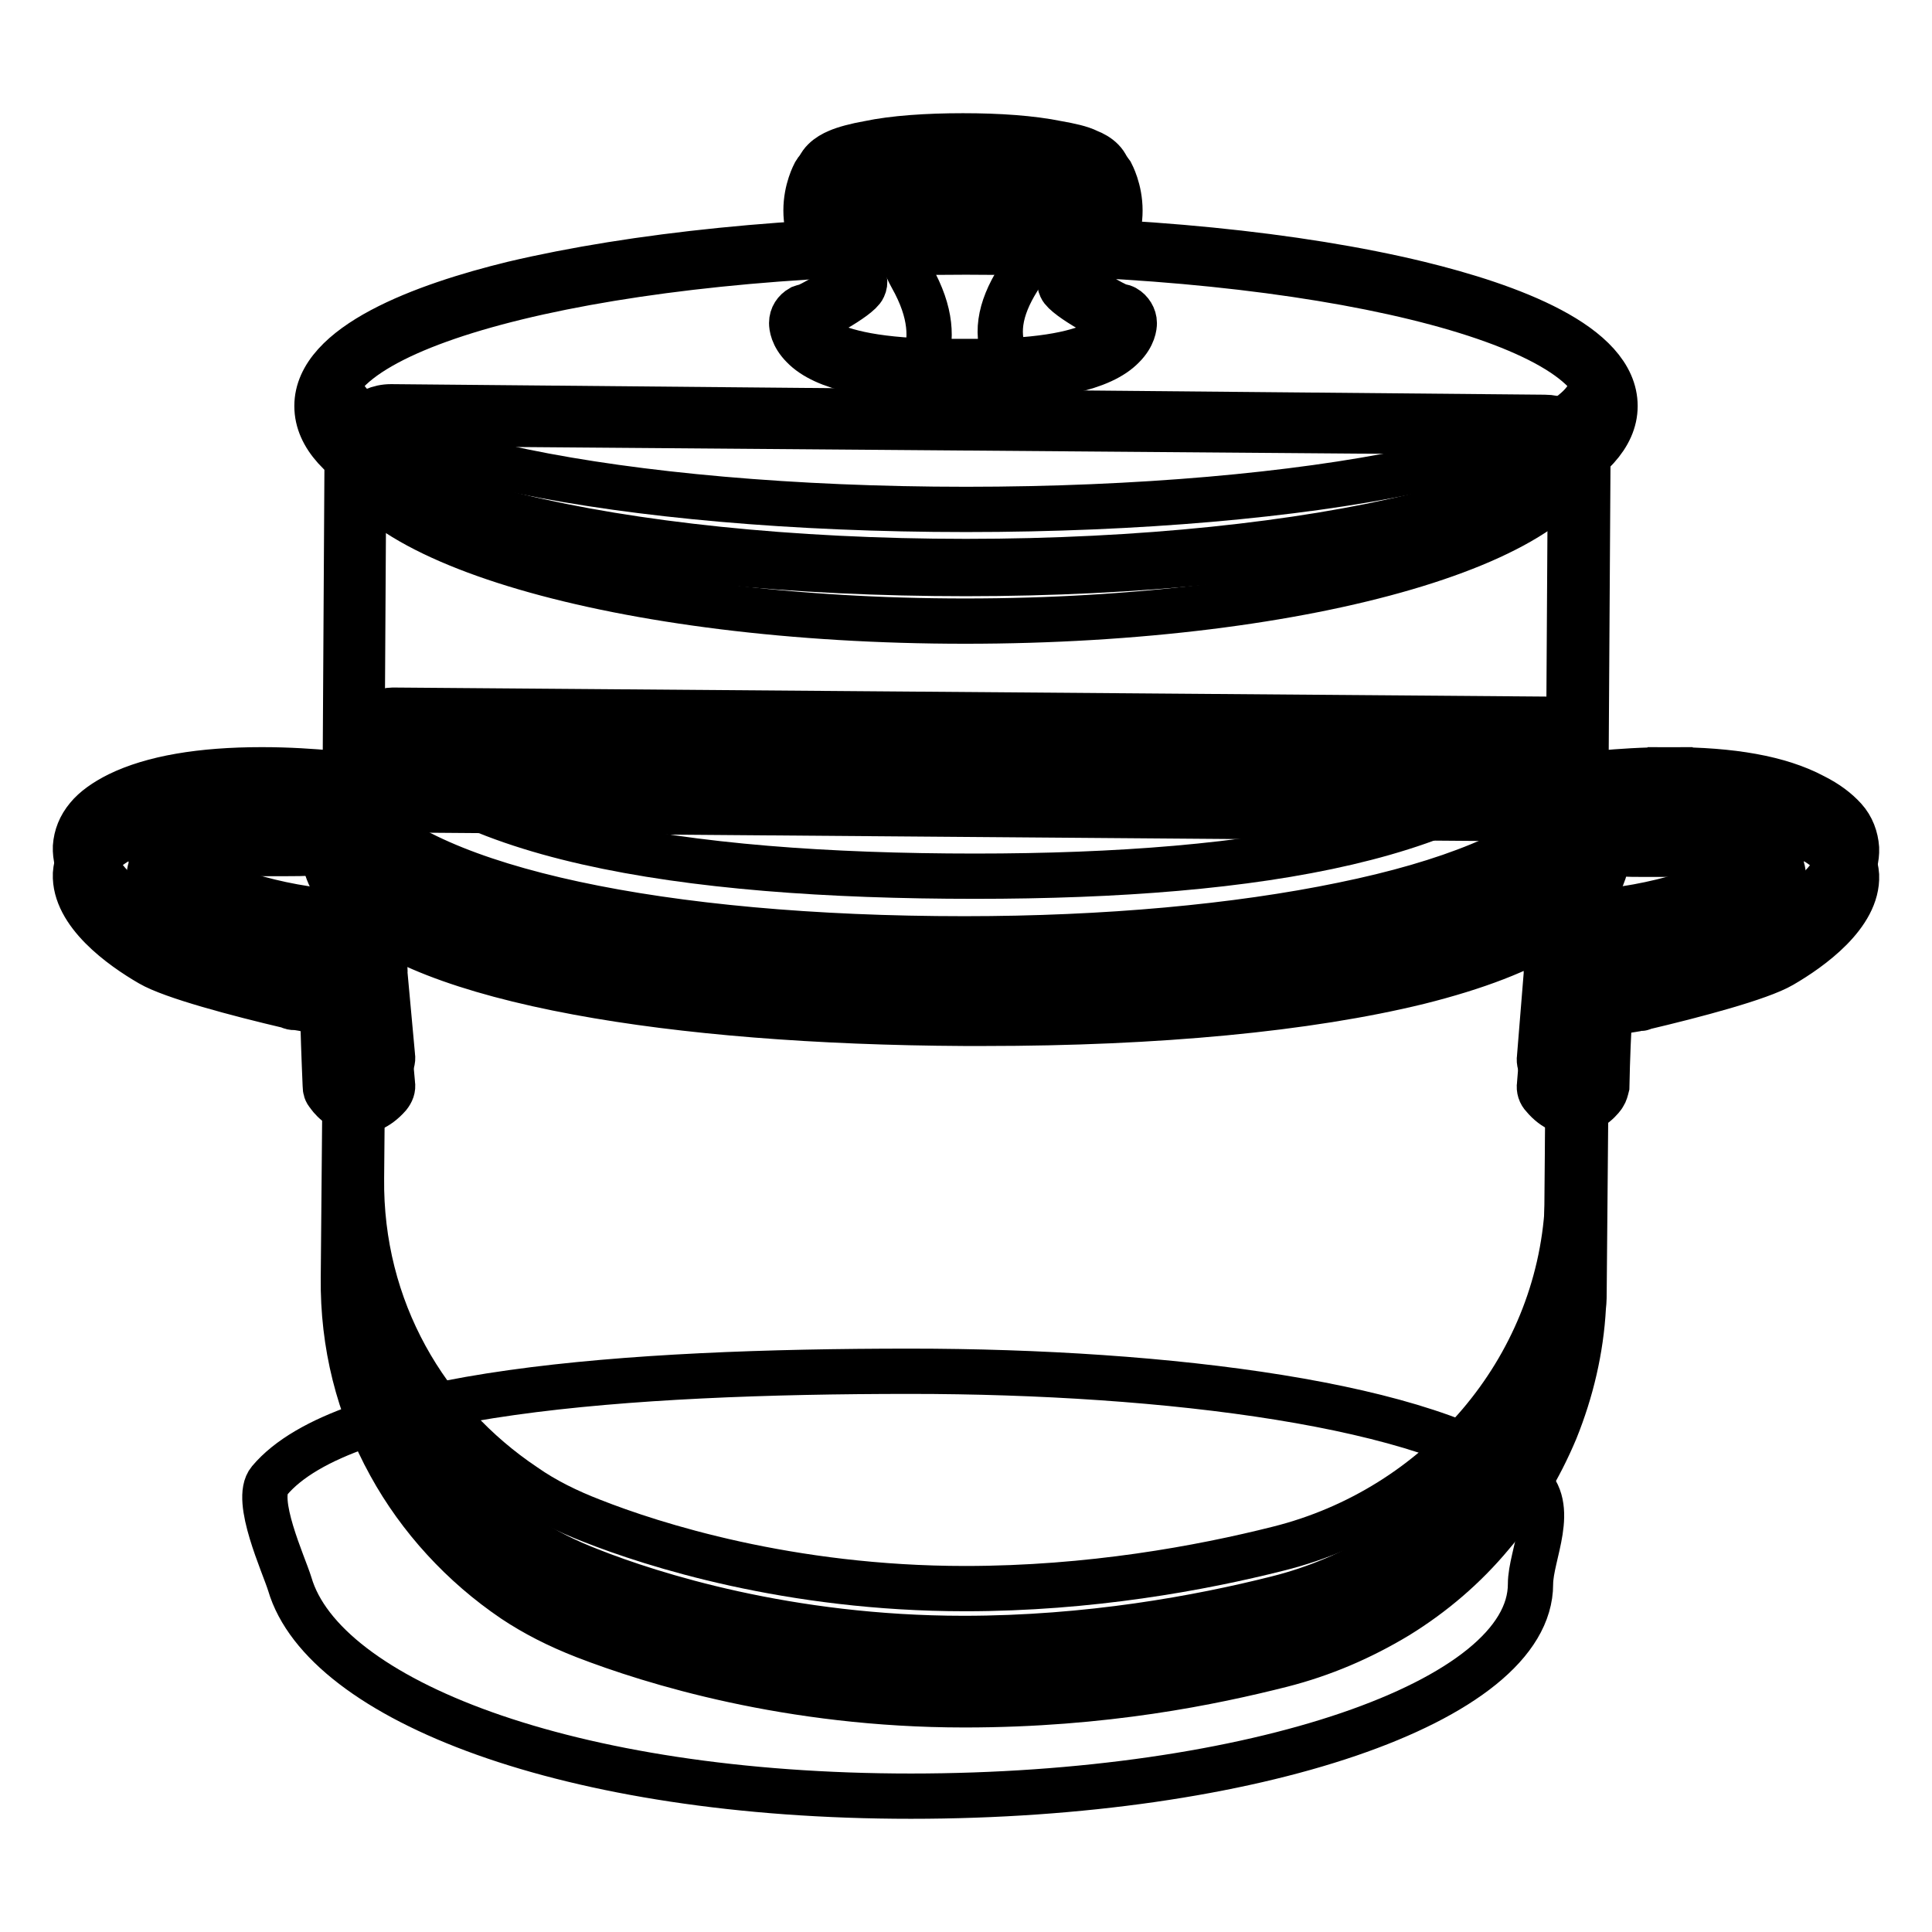 <?xml version="1.0" encoding="utf-8"?>
<!-- Svg Vector Icons : http://www.onlinewebfonts.com/icon -->
<!DOCTYPE svg PUBLIC "-//W3C//DTD SVG 1.1//EN" "http://www.w3.org/Graphics/SVG/1.1/DTD/svg11.dtd">
<svg version="1.1" xmlns="http://www.w3.org/2000/svg" xmlns:xlink="http://www.w3.org/1999/xlink" x="0px" y="0px" viewBox="0 0 256 256" enable-background="new 0 0 256 256" xml:space="preserve">
<g> <path stroke-width="6" fill-opacity="0" stroke="#000000"  d="M202.8,209.9c0-3.9,3.6-10.3-0.5-13.7c-12.5-10.1-47.7-14.5-81.7-14.5c-37.5,0-75,2.7-84.9,14.5 c-2.1,2.5,1.9,11.1,2.7,13.7c4.5,15.3,36.8,28.1,82.3,28.1C166,238,202.8,225.5,202.8,209.9z"/> <path stroke-width="6" fill-opacity="0" stroke="#000000"  d="M127.9,224.8c-23.2,0-41.2-5.7-49.9-9.1c-3.5-1.4-6.5-2.9-9.2-4.7c-6.7-4.5-12.2-10.6-16.1-17.5 c-4.1-7.4-6.1-15.6-6-24.3l0.5-56.9c0-3.5,2.1-6.2,4.7-6.2l152.8,1.2c2.6,0,4.7,2.8,4.6,6.3l-0.5,56.9c0,0.8,0,1.6-0.1,2.4 c-0.6,10.9-4.7,21.1-11.9,29.6c-7,8.2-16.7,14.2-27.2,16.9C160.5,221.8,146.3,224.8,127.9,224.8L127.9,224.8z"/> <path stroke-width="6" fill-opacity="0" stroke="#000000"  d="M51.8,107.3l152.8,1.2c2,0,3.5,2.4,3.5,5.2l-0.5,56.9c0,0.8,0,1.6-0.1,2.4c-1.2,21.8-17.1,40.1-38.3,45.4 c-11.4,2.9-24.8,5.3-41.5,5.3c-23.3,0-41.4-5.8-49.5-9c-3.1-1.2-6.2-2.7-8.9-4.6c-13-8.7-21.8-23.4-21.6-40.8l0.5-56.9 C48.3,109.6,49.9,107.3,51.8,107.3 M51.8,105.1c-3.2,0-5.8,3.2-5.8,7.3l-0.5,56.9c-0.1,8.8,2,17.2,6.2,24.8 c3.9,7.1,9.6,13.3,16.4,17.9c2.7,1.8,5.8,3.4,9.4,4.8c8.8,3.4,27,9.1,50.3,9.1c18.6,0,32.9-3,42-5.3c5.5-1.4,10.6-3.6,15.4-6.5 c4.7-2.9,8.9-6.5,12.4-10.7c3.6-4.2,6.4-8.9,8.5-13.9c2.1-5.2,3.4-10.7,3.7-16.3c0.1-0.8,0.1-1.7,0.1-2.5l0.5-56.9 c0-1.8-0.5-3.6-1.4-4.9c-1.1-1.6-2.6-2.5-4.3-2.5L51.8,105.1L51.8,105.1L51.8,105.1z"/> <path stroke-width="6" fill-opacity="0" stroke="#000000"  d="M127.9,218c-23.1,0-41.2-5.7-49.8-9.1c-3.5-1.4-6.5-2.9-9.1-4.7c-6.7-4.5-12.2-10.5-16-17.4 c-4.1-7.4-6.1-15.5-6-24.1l0.5-56.9c0-3.3,2-6,4.5-6l152.8,1.2c2.5,0,4.5,2.8,4.4,6.1l-0.5,56.9c0,0.8,0,1.6-0.1,2.4 c-0.6,10.9-4.7,21-11.9,29.4c-7,8.2-16.6,14.2-27.1,16.8C159.9,215.1,144.9,218,127.9,218L127.9,218z"/> <path stroke-width="6" fill-opacity="0" stroke="#000000"  d="M51.8,100.7l152.8,1.2c2,0,3.5,2.4,3.5,5.2l-0.5,56.9c0,0.8,0,1.6-0.1,2.4c-1.2,21.8-17.1,40.1-38.3,45.4 c-10.3,2.6-25,5.3-41.5,5.3c-23.3,0-41.4-5.8-49.5-9c-3.1-1.2-6.2-2.7-8.9-4.6c-13-8.7-21.8-23.4-21.6-40.8l0.5-56.9 C48.3,103,49.9,100.7,51.8,100.7 M51.8,98.9c-3,0-5.3,3-5.4,6.9L46,162.7c-0.1,8.8,2,17,6.1,24.6c3.9,7,9.5,13.2,16.3,17.8 c2.7,1.8,5.7,3.4,9.3,4.7c8.7,3.4,26.9,9.1,50.2,9.1c17.1,0,32.2-2.9,41.9-5.3c5.4-1.4,10.5-3.6,15.3-6.5 c4.6-2.9,8.8-6.5,12.3-10.6c3.5-4.2,6.4-8.8,8.4-13.8c2.1-5.2,3.3-10.6,3.6-16.1c0.1-0.8,0.1-1.6,0.1-2.5l0.5-56.9 c0-3.9-2.3-7-5.3-7L51.8,98.9L51.8,98.9z"/> <path stroke-width="6" fill-opacity="0" stroke="#000000"  d="M207.7,159.8c-1.2,21.8-17.1,40.1-38.3,45.4c-10.3,2.6-25,5.3-41.5,5.3c-23.3,0-41.4-5.8-49.5-9 c-3.1-1.2-6.2-2.7-8.9-4.6c-13-8.7-21.8-23.4-21.6-40.8l0.5-56.9c0-2.8,1.6-5.1,3.6-5.1l152.8,1.2c2,0,3.5,2.4,3.5,5.2l-0.5,56.9 C207.7,158.2,207.7,159,207.7,159.8L207.7,159.8z"/> <path stroke-width="6" fill-opacity="0" stroke="#000000"  d="M208.6,146.2c-1.1,0-2.2-0.6-3.1-1.7c-0.2-0.2-0.3-0.5-0.3-0.8l0.9-11.1c-0.1-1,0-6.1,9.6-7.5 c8.1-1.2,17.7-4.7,19.3-8.2c0.3-0.8,0.2-1.5-0.3-2.3c-1.8-2.6-9.2-2.6-13.6-2.6h-2.9c-1.1,0-2.4,0-3.6-0.1 c-3.9-0.1-6.6-2.4-6.8-2.4c-0.3-0.3-0.5-0.7-0.4-1.1c0.1-0.4,0.5-0.7,0.9-0.8c0.2,0,6-0.9,13-0.9c8,0,14.2,1.1,18.5,3.2 c3.3,1.6,5,3.6,5.1,6c0.2,4.8-6.4,9.2-9.3,10.9c-2.9,1.7-12.6,4.1-18.1,5.5l-0.2,0.1c-0.2,0-0.4,0.1-0.7,0.1 c-2.3,0.3-4.4,0.9-4.4,3.1c-0.1,3.8-0.3,8.3-0.3,8.4c0,0.2-0.1,0.4-0.2,0.6C211.6,144.6,210.4,146.2,208.6,146.2L208.6,146.2z"/> <path stroke-width="6" fill-opacity="0" stroke="#000000"  d="M221.3,107.8c6.1,0,13.1,0.7,18.1,3.1c10.8,5.3-0.9,12.9-4.3,14.9c-3.4,2-17.4,5.3-18,5.4 c-0.9,0.2-5.8,0.4-5.9,4.2c-0.1,3.9-0.3,8.4-0.3,8.4s-0.9,1.3-2.2,1.3c-0.7,0-1.4-0.3-2.3-1.3l0.9-11.2c0,0-0.7-5.1,8.6-6.4 c9.4-1.4,23.7-6.4,19.7-12.2c-2-2.8-8.4-3-14.5-3H218c-1.2,0-2.4,0-3.5-0.1c-3.6-0.1-6.1-2.2-6.1-2.2S214.2,107.8,221.3,107.8  M221.3,105.6v2.2V105.6c-7.1,0-12.9,0.9-13.2,0.9c-0.9,0.1-1.6,0.8-1.8,1.6c-0.2,0.9,0.1,1.7,0.7,2.3c0.1,0.1,3.2,2.5,7.4,2.7 c1.2,0.1,2.5,0.1,3.6,0.1h2.9c2.8,0,5.9,0,8.5,0.4c3,0.5,3.9,1.2,4.2,1.6c0.4,0.6,0.3,0.9,0.2,1.2c-1.2,2.8-9.8,6.3-18.4,7.6 c-10.1,1.5-10.6,7.1-10.5,8.6l-0.9,11.1c-0.1,0.6,0.1,1.2,0.5,1.6c1.5,1.8,3,2.1,4,2.1c2.4,0,3.9-2.1,4-2.3 c0.2-0.3,0.3-0.7,0.4-1.1c0-0.1,0.1-4.5,0.3-8.3c0-0.9,0.6-1.6,3.5-2c0.3-0.1,0.5-0.1,0.8-0.1c0,0,0.1,0,0.2-0.1 c6.8-1.6,15.5-3.9,18.4-5.6c3.8-2.2,10.1-6.7,9.9-11.9c-0.1-1.4-0.6-2.8-1.6-3.9c-1-1.1-2.3-2.1-4.1-3 C235.8,106.7,229.4,105.6,221.3,105.6z"/> <path stroke-width="6" fill-opacity="0" stroke="#000000"  d="M47.4,146.2c-1.9,0-3-1.6-3.1-1.8c-0.1-0.2-0.2-0.4-0.2-0.6c0-0.1-0.1-4.5-0.3-8.4 c-0.1-2.1-2.2-2.8-4.4-3.1c-0.3,0-0.5-0.1-0.7-0.1l-0.2-0.1c-5.5-1.3-15.2-3.7-18.1-5.5c-2.9-1.7-9.5-6.1-9.3-10.9 c0.1-2.4,1.8-4.4,5.1-6c4.3-2.1,10.6-3.2,18.5-3.2c7,0,12.8,0.9,13,0.9c0.4,0.1,0.8,0.4,0.9,0.8c0.1,0.4,0,0.9-0.4,1.1 c-0.1,0.1-2.9,2.3-6.8,2.4c-1.2,0.1-2.5,0.1-3.6,0.1H35c-4.4,0-11.8,0-13.6,2.6c-0.5,0.8-0.7,1.5-0.3,2.3c1.5,3.5,11.2,7,19.3,8.2 c9.5,1.4,9.7,6.6,9.6,7.5l0.9,11.1c0,0.3-0.1,0.6-0.3,0.8C49.6,145.7,48.5,146.2,47.4,146.2L47.4,146.2z"/> <path stroke-width="6" fill-opacity="0" stroke="#000000"  d="M34.7,107.8c7,0,12.8,0.9,12.8,0.9s-2.6,2.1-6.1,2.2c-1.1,0-2.3,0.1-3.6,0.1H35c-6.1,0-12.6,0.2-14.5,3 c-4.1,5.8,10.3,10.8,19.7,12.2c9.4,1.4,8.6,6.4,8.6,6.4l0.9,11.2c-0.8,1-1.6,1.3-2.3,1.3c-1.3,0-2.2-1.3-2.2-1.3s-0.1-4.5-0.3-8.4 c-0.1-3.9-5-4-5.9-4.2c-0.6-0.1-14.6-3.4-18-5.4s-15.1-9.7-4.3-14.9C21.6,108.4,28.7,107.8,34.7,107.8 M34.7,105.6 c-8.1,0-14.5,1.1-19,3.3c-1.8,0.9-3.2,1.9-4.1,3c-1,1.2-1.5,2.5-1.6,3.9c-0.2,5.2,6.1,9.7,9.9,11.9c2.9,1.7,11.6,4,18.4,5.6 c0.1,0,0.2,0.1,0.2,0.1c0.2,0.1,0.5,0.1,0.8,0.1c2.9,0.4,3.5,1.1,3.5,2c0.1,3.8,0.3,8.3,0.3,8.4c0,0.4,0.1,0.8,0.4,1.1 c0.1,0.2,1.6,2.3,4,2.3c1,0,2.5-0.4,4-2.1c0.4-0.5,0.6-1,0.5-1.6L51,132.5c0.1-1.5-0.4-7.1-10.5-8.6c-8.6-1.3-17.2-4.8-18.4-7.6 c-0.1-0.3-0.2-0.6,0.2-1.2c0.3-0.4,1.2-1.2,4.2-1.6c2.6-0.4,5.7-0.4,8.5-0.4h2.9c1.1,0,2.4,0,3.6-0.1c4.3-0.2,7.3-2.6,7.4-2.7 c0.7-0.5,1-1.4,0.7-2.3c-0.2-0.9-0.9-1.5-1.8-1.6C47.7,106.4,41.8,105.6,34.7,105.6L34.7,105.6z"/> <path stroke-width="6" fill-opacity="0" stroke="#000000"  d="M208.6,142.6c-1.1,0-2.2-0.6-3.1-1.7c-0.2-0.2-0.3-0.5-0.3-0.8l0.9-11.1c-0.1-1,0-6.1,9.6-7.5 c8.1-1.2,17.7-4.7,19.3-8.2c0.3-0.8,0.2-1.5-0.3-2.3c-1.8-2.6-9.2-2.6-13.6-2.6h-2.9c-1.1,0-2.4,0-3.6-0.1 c-3.9-0.1-6.6-2.4-6.8-2.4c-0.3-0.3-0.5-0.7-0.4-1.1c0.1-0.4,0.5-0.7,0.9-0.8c0.2,0,6-0.9,13-0.9c8,0,14.2,1.1,18.5,3.2 c3.3,1.6,5,3.6,5.1,6c0.2,4.8-6.4,9.2-9.3,10.9c-2.9,1.7-12.6,4.1-18.1,5.5l-0.2,0.1c-0.2,0-0.4,0.1-0.7,0.1 c-2.3,0.3-4.4,0.9-4.4,3.1c-0.1,3.8-0.3,8.3-0.3,8.4c0,0.2-0.1,0.4-0.2,0.6C211.6,141,210.4,142.6,208.6,142.6L208.6,142.6z"/> <path stroke-width="6" fill-opacity="0" stroke="#000000"  d="M221.3,104.2c6.1,0,13.1,0.7,18.1,3.1c10.8,5.3-0.9,12.9-4.3,14.9c-3.4,2-17.4,5.3-18,5.4 c-0.9,0.2-5.8,0.4-5.9,4.2c-0.1,3.9-0.3,8.4-0.3,8.4s-0.9,1.3-2.2,1.3c-0.7,0-1.4-0.3-2.3-1.3l0.9-11.2c0,0-0.7-5.1,8.6-6.4 c9.4-1.4,23.7-6.4,19.7-12.2c-2-2.8-8.4-3-14.5-3H218c-1.2,0-2.4,0-3.5-0.1c-3.6-0.1-6.1-2.2-6.1-2.2S214.2,104.2,221.3,104.2  M221.3,102v2.2V102c-7.1,0-12.9,0.9-13.2,0.9c-0.9,0.1-1.6,0.8-1.8,1.6c-0.2,0.9,0.1,1.7,0.7,2.3c0.1,0.1,3.2,2.5,7.4,2.7 c1.2,0.1,2.5,0.1,3.6,0.1h2.9c2.8,0,5.9,0,8.5,0.4c3,0.5,3.9,1.2,4.2,1.6c0.4,0.6,0.3,0.9,0.2,1.2c-1.2,2.8-9.8,6.3-18.4,7.6 c-10.1,1.5-10.6,7.1-10.5,8.6l-0.9,11.1c-0.1,0.6,0.1,1.2,0.5,1.6c1.5,1.8,3,2.1,4,2.1c2.4,0,3.9-2.1,4-2.3 c0.2-0.3,0.3-0.7,0.4-1.1c0-0.1,0.1-4.5,0.3-8.3c0-0.9,0.6-1.6,3.5-2c0.3-0.1,0.5-0.1,0.8-0.1c0,0,0.1,0,0.2-0.1 c6.8-1.6,15.5-3.9,18.4-5.6c3.8-2.2,10.1-6.7,9.9-11.9c-0.1-1.4-0.6-2.8-1.6-3.9c-1-1.1-2.3-2.1-4.1-3 C235.8,103.1,229.4,102,221.3,102z"/> <path stroke-width="6" fill-opacity="0" stroke="#000000"  d="M47.4,142.6c-1.9,0-3-1.6-3.1-1.8c-0.1-0.2-0.2-0.4-0.2-0.6c0-0.1-0.1-4.5-0.3-8.4 c-0.1-2.1-2.2-2.8-4.4-3.1c-0.3,0-0.5-0.1-0.7-0.1l-0.2-0.1c-5.5-1.3-15.2-3.7-18.1-5.5c-2.9-1.7-9.5-6.1-9.3-10.9 c0.1-2.4,1.8-4.4,5.1-6c4.3-2.1,10.6-3.2,18.5-3.2c7,0,12.8,0.9,13,0.9c0.4,0.1,0.8,0.4,0.9,0.8c0.1,0.4,0,0.9-0.4,1.1 c-0.1,0.1-2.9,2.3-6.8,2.4c-1.2,0.1-2.5,0.1-3.6,0.1H35c-4.4,0-11.8,0-13.6,2.6c-0.5,0.8-0.7,1.5-0.3,2.3c1.5,3.6,11.2,7,19.3,8.2 c9.5,1.4,9.7,6.6,9.6,7.5l0.9,11.1c0,0.3-0.1,0.6-0.3,0.8C49.6,142.1,48.5,142.6,47.4,142.6z"/> <path stroke-width="6" fill-opacity="0" stroke="#000000"  d="M34.7,104.2c7,0,12.8,0.9,12.8,0.9s-2.6,2.1-6.1,2.2c-1.1,0-2.3,0.1-3.6,0.1H35c-6.1,0-12.6,0.2-14.5,3 c-4.1,5.8,10.3,10.8,19.7,12.2c9.4,1.4,8.6,6.4,8.6,6.4l0.9,11.2c-0.8,1-1.6,1.3-2.3,1.3c-1.3,0-2.2-1.3-2.2-1.3s-0.1-4.5-0.3-8.4 c-0.1-3.9-5-4-5.9-4.2c-0.6-0.1-14.6-3.4-18-5.4c-3.4-2-15.1-9.7-4.3-14.9C21.6,104.9,28.7,104.2,34.7,104.2 M34.7,102 c-8.1,0-14.5,1.1-19,3.3c-1.8,0.9-3.2,1.9-4.1,3c-1,1.2-1.5,2.5-1.6,3.9c-0.2,5.2,6.1,9.7,9.9,11.9c2.9,1.7,11.6,4,18.4,5.6 c0.1,0,0.2,0.1,0.2,0.1c0.2,0.1,0.5,0.1,0.8,0.1c2.9,0.4,3.5,1.1,3.5,2c0.1,3.8,0.3,8.3,0.3,8.3c0,0.4,0.1,0.8,0.4,1.1 c0.1,0.2,1.6,2.3,4,2.3c1,0,2.5-0.4,4-2.1c0.4-0.5,0.6-1,0.5-1.6L51,129c0.1-1.5-0.4-7.1-10.5-8.6c-8.6-1.3-17.2-4.8-18.4-7.6 c-0.1-0.3-0.2-0.6,0.2-1.2c0.3-0.4,1.2-1.2,4.2-1.6c2.6-0.4,5.7-0.4,8.5-0.4h2.9c1.1,0,2.4,0,3.6-0.1c4.3-0.2,7.3-2.6,7.4-2.7 c0.7-0.5,1-1.4,0.7-2.3c-0.2-0.9-0.9-1.5-1.8-1.6C47.7,102.9,41.8,102,34.7,102L34.7,102z"/> <path stroke-width="6" fill-opacity="0" stroke="#000000"  d="M125.7,129.3h-0.1l-53.8-6.6h-0.5c-2.2,0-4.3,0.1-6.3,0.2c-1.8,0.1-3.6,0.1-5.2,0.1 c-3.8,0-7.7-0.4-10.3-2.9c-2-2-2.9-5-2.8-9.3l0.3-51c0-2.7,2.1-4.9,4.7-4.9l152.8,1.2c2.6,0,4.7,2.2,4.6,5l-0.3,48.6 c-0.1,12.9-8.7,13.9-18.3,13.9c-1.3,0-2.7,0-4.1-0.1c-1,0-2.1,0-3.1,0L125.7,129.3L125.7,129.3z"/> <path stroke-width="6" fill-opacity="0" stroke="#000000"  d="M51.8,56.1C51.8,56.1,51.8,56.1,51.8,56.1l152.8,1.2c2,0,3.5,1.8,3.5,3.9l-0.3,48.6 c-0.1,11.6-7.4,12.9-17.2,12.9c-2.3,0-4.7-0.1-7.3-0.1l-57.5,5.7l-53.8-6.6h-0.6c-4.2,0-8.1,0.3-11.5,0.3c-7.2,0-12.1-1.5-12-11.1 l0.3-51C48.2,57.8,49.8,56.1,51.8,56.1 M51.8,53.9c-3.2,0-5.8,2.7-5.8,6l-0.3,51c0,4.6,1,7.9,3.2,10.1c2.8,2.9,7.2,3.3,11.1,3.3 c1.6,0,3.4-0.1,5.2-0.1c2-0.1,4.1-0.2,6.2-0.2h0.5l53.7,6.6c0.1,0,0.2,0,0.3,0h0.2l57.4-5.7c1,0,2.1,0,3.1,0c1.4,0,2.8,0.1,4.1,0.1 c5.6,0,10-0.4,13.4-2.4c4-2.3,6-6.5,6-12.7l0.3-48.6c0-1.6-0.6-3.1-1.6-4.2c-1.1-1.2-2.6-1.8-4.1-1.8L51.8,53.9L51.8,53.9 L51.8,53.9z"/> <path stroke-width="6" fill-opacity="0" stroke="#000000"  d="M129.2,116.1c-38.9,0-71.2-5.1-81.4-20.7l0,13.3c-0.1,18.9,35.3,20.7,81.4,21.1c46.1,0.4,78.4-1.1,78.5-20 l0-13.7C196.6,110.9,167,116.1,129.2,116.1L129.2,116.1z"/> <path stroke-width="6" fill-opacity="0" stroke="#000000"  d="M130.5,134.7h-2.6c-41.2-0.3-71.4-6.1-80.8-15.7c-2.2-2.2-3.3-4.6-3.2-7.2c0-0.1,0-0.2,0.1-0.3l1.6-3.6 c0.1-0.3,0.4-0.5,0.7-0.5h0.1c0.3,0,0.5,0.1,0.7,0.3c9.5,10.9,40.5,17.6,80.9,17.6c38.9,0,69.6-6.5,80.3-17 c0.2-0.2,0.4-0.3,0.6-0.3h0.1c0.3,0,0.5,0.2,0.7,0.4l2.4,3.6c0.1,0.1,0.1,0.3,0.1,0.5c-0.1,7-8.5,12.7-24.3,16.6 C173.5,132.8,153.2,134.7,130.5,134.7L130.5,134.7z"/> <path stroke-width="6" fill-opacity="0" stroke="#000000"  d="M46.2,108.3c10.2,11.6,42.7,17.9,81.6,17.9c37.7,0,69.8-6.2,80.9-17.2l2.4,3.6 c-0.1,13.7-35.9,21.2-80.7,21.2h-2.6c-46.1-0.3-83.3-7.9-83.2-22L46.2,108.3 M46.2,106.5c-0.1,0-0.2,0-0.3,0 c-0.6,0.1-1.1,0.5-1.4,1.1l-1.6,3.6c-0.1,0.2-0.1,0.5-0.1,0.7c0,2.8,1.1,5.4,3.5,7.8c5,5,15.2,9,30.3,11.8c14,2.6,31.7,4,51.2,4.1 h2.6c23,0,42.9-1.9,57.6-5.5c7.6-1.9,13.6-4.2,17.8-6.9c4.7-3.1,7.2-6.6,7.2-10.6c0-0.4-0.1-0.7-0.3-1l-2.4-3.6 c-0.3-0.5-0.8-0.7-1.3-0.8h-0.2c-0.5,0-0.9,0.2-1.3,0.5c-5.2,5.1-15.4,9.3-29.6,12.2c-14,2.9-31.4,4.5-50.1,4.5 c-40.2,0-70.9-6.6-80.3-17.3C47.3,106.7,46.8,106.5,46.2,106.5L46.2,106.5z"/> <path stroke-width="6" fill-opacity="0" stroke="#000000"  d="M127.8,126.2c-38.9,0-71.4-6.3-81.6-17.9l-1.2,2.7c4,12.4,39.5,19.2,82.8,19.5c43.1,0.3,78.4-6.3,82.9-18.6 l-2-2.9C197.6,119.9,165.6,126.2,127.8,126.2z"/> <path stroke-width="6" fill-opacity="0" stroke="#000000"  d="M210.4,58.1c0,13.4-36.9,24.2-82.5,24.2c-45.5,0-82.5-10.8-82.5-24.2"/> <path stroke-width="6" fill-opacity="0" stroke="#000000"  d="M128,75.3c-22.6,0-43.8-2.1-59.8-6c-21-5.1-25.3-11.2-25.3-15.4s4.4-10.3,25.3-15.4c16-3.9,37.2-6,59.8-6 c22.6,0,43.8,2.1,59.8,6c21,5.1,25.3,11.2,25.3,15.4s-4.4,10.3-25.3,15.4C171.8,73.2,150.5,75.3,128,75.3z"/> <path stroke-width="6" fill-opacity="0" stroke="#000000"  d="M128,33.4c46.5,0,84.2,9.2,84.2,20.5S174.5,74.4,128,74.4c-46.5,0-84.2-9.2-84.2-20.5S81.5,33.4,128,33.4  M128,31.6c-22.6,0-43.9,2.2-60,6c-11.9,2.9-26,8.1-26,16.2c0,8.2,14.1,13.3,26,16.2c16,3.9,37.3,6,60,6c22.6,0,43.9-2.2,60-6 c11.9-2.9,26-8.1,26-16.2c0-8.2-14.1-13.3-26-16.2C171.9,33.7,150.6,31.6,128,31.6z"/> <path stroke-width="6" fill-opacity="0" stroke="#000000"  d="M45,50.4c0,9.4,37.1,17.1,83,17.1c45.8,0,83-7.6,83-17.1c0,0,0,0,0,0c0-9.4-37.2-17.1-83-17.1 C82.2,33.4,45,41,45,50.4L45,50.4z"/> <path stroke-width="6" fill-opacity="0" stroke="#000000"  d="M129.4,49.1c-0.6,0-1.2,0-1.8,0c-0.6,0-1.2,0-1.8,0c-6.7,0-15.3-0.7-18.6-4c-1.1-1.1-1.2-2.1-1.2-2.3 c0-0.4,0.2-0.8,0.6-1c0.1-0.1,0.3-0.1,0.4-0.1c1.2-0.4,6-3.2,6.5-4.1c0.2-0.4-0.2-0.7-0.5-0.9c0,0-0.1,0-0.1-0.1 c-6.5-4.5-5.5-10.6-4.1-13.2c0.2-0.3,0.6-0.6,1-0.6h35.4c0.4,0,0.8,0.2,1,0.6c1.4,2.6,2.4,8.7-4.1,13.2c0,0-0.1,0.1-0.1,0.1 c-0.2,0.1-0.6,0.4-0.4,0.9c0.5,0.9,5.3,3.7,6.5,4.1c0.1,0,0.3,0.1,0.4,0.1c0.4,0.2,0.6,0.6,0.6,1c0,0.2-0.1,1.2-1.2,2.3 C144.7,48.4,136.1,49.1,129.4,49.1z"/> <path stroke-width="6" fill-opacity="0" stroke="#000000"  d="M145.3,24c0,0,3.7,6.6-3.8,11.8c0,0-1.6,0.8-0.9,2.3c0.6,1.4,6.9,4.7,7.4,4.7h0c0,0,0,5.1-18.7,5.1 c-0.6,0-1.2,0-1.8,0c-0.6,0-1.2,0-1.8,0c-18.7,0-18.7-5.1-18.7-5.1h0c0.5,0,6.8-3.3,7.4-4.7c0.7-1.5-0.9-2.3-0.9-2.3 C106.3,30.7,110,24,110,24H145.3 M145.3,21.8h-35.4c-0.8,0-1.5,0.4-1.9,1.1c-0.1,0.2-1.2,2.2-1.2,5c0,2.6,1,6.3,5.4,9.5 c-1.3,1-4.4,2.8-5.4,3.2c-0.2,0-0.4,0.1-0.7,0.2c-0.7,0.4-1.2,1.1-1.2,2c0,0.4,0.1,1.7,1.5,3.1c2.8,2.9,9.4,4.3,19.4,4.3 c0.6,0,1.2,0,1.8,0c0.6,0,1.2,0,1.8,0c10,0,16.6-1.4,19.4-4.3c1.4-1.4,1.5-2.7,1.5-3.1c0-0.8-0.5-1.6-1.2-2 c-0.2-0.1-0.4-0.2-0.7-0.2c-1.1-0.4-4.1-2.2-5.4-3.2c4.5-3.2,5.4-6.9,5.4-9.5c0-2.8-1.1-4.8-1.2-5C146.8,22.3,146,21.8,145.3,21.8z "/> <path stroke-width="6" fill-opacity="0" stroke="#000000"  d="M134.9,37c3.8-6,3.2-10.4-1-12.9h-12.2c-2.2,2.2-4.2,6.6-0.9,12.6c2.7,4.8,2.7,8.3,1.7,11.3 c1,0,3.5,0.1,4.6,0c2.4,0,4.5,0,6.4-0.1C131.8,44.5,132.4,41,134.9,37z"/> <path stroke-width="6" fill-opacity="0" stroke="#000000"  d="M127.6,27.6c-4.7,0-9-0.3-12.3-0.9c-4.1-0.7-5.9-1.8-5.9-3.3s1.8-2.6,5.9-3.3c3.3-0.6,7.7-0.9,12.3-0.9 s9,0.3,12.3,0.9c4.1,0.7,5.9,1.8,5.9,3.3s-1.8,2.6-5.9,3.3C136.6,27.2,132.2,27.6,127.6,27.6z"/> <path stroke-width="6" fill-opacity="0" stroke="#000000"  d="M127.6,20.2c9.5,0,17.2,1.4,17.2,3.2s-7.7,3.2-17.2,3.2c-9.5,0-17.2-1.4-17.2-3.2S118.1,20.2,127.6,20.2  M127.6,18c-4.7,0-9.2,0.3-12.5,1c-1.7,0.3-3.2,0.7-4.1,1.1c-1.2,0.5-2.7,1.5-2.7,3.2s1.4,2.7,2.7,3.2c1,0.5,2.4,0.8,4.1,1.1 c3.4,0.6,7.8,1,12.5,1c4.7,0,9.2-0.3,12.5-1c1.7-0.3,3.2-0.7,4.1-1.1c1.2-0.5,2.7-1.5,2.7-3.2s-1.4-2.7-2.7-3.2 c-1-0.5-2.4-0.8-4.1-1.1C136.7,18.3,132.3,18,127.6,18z"/></g>
</svg>